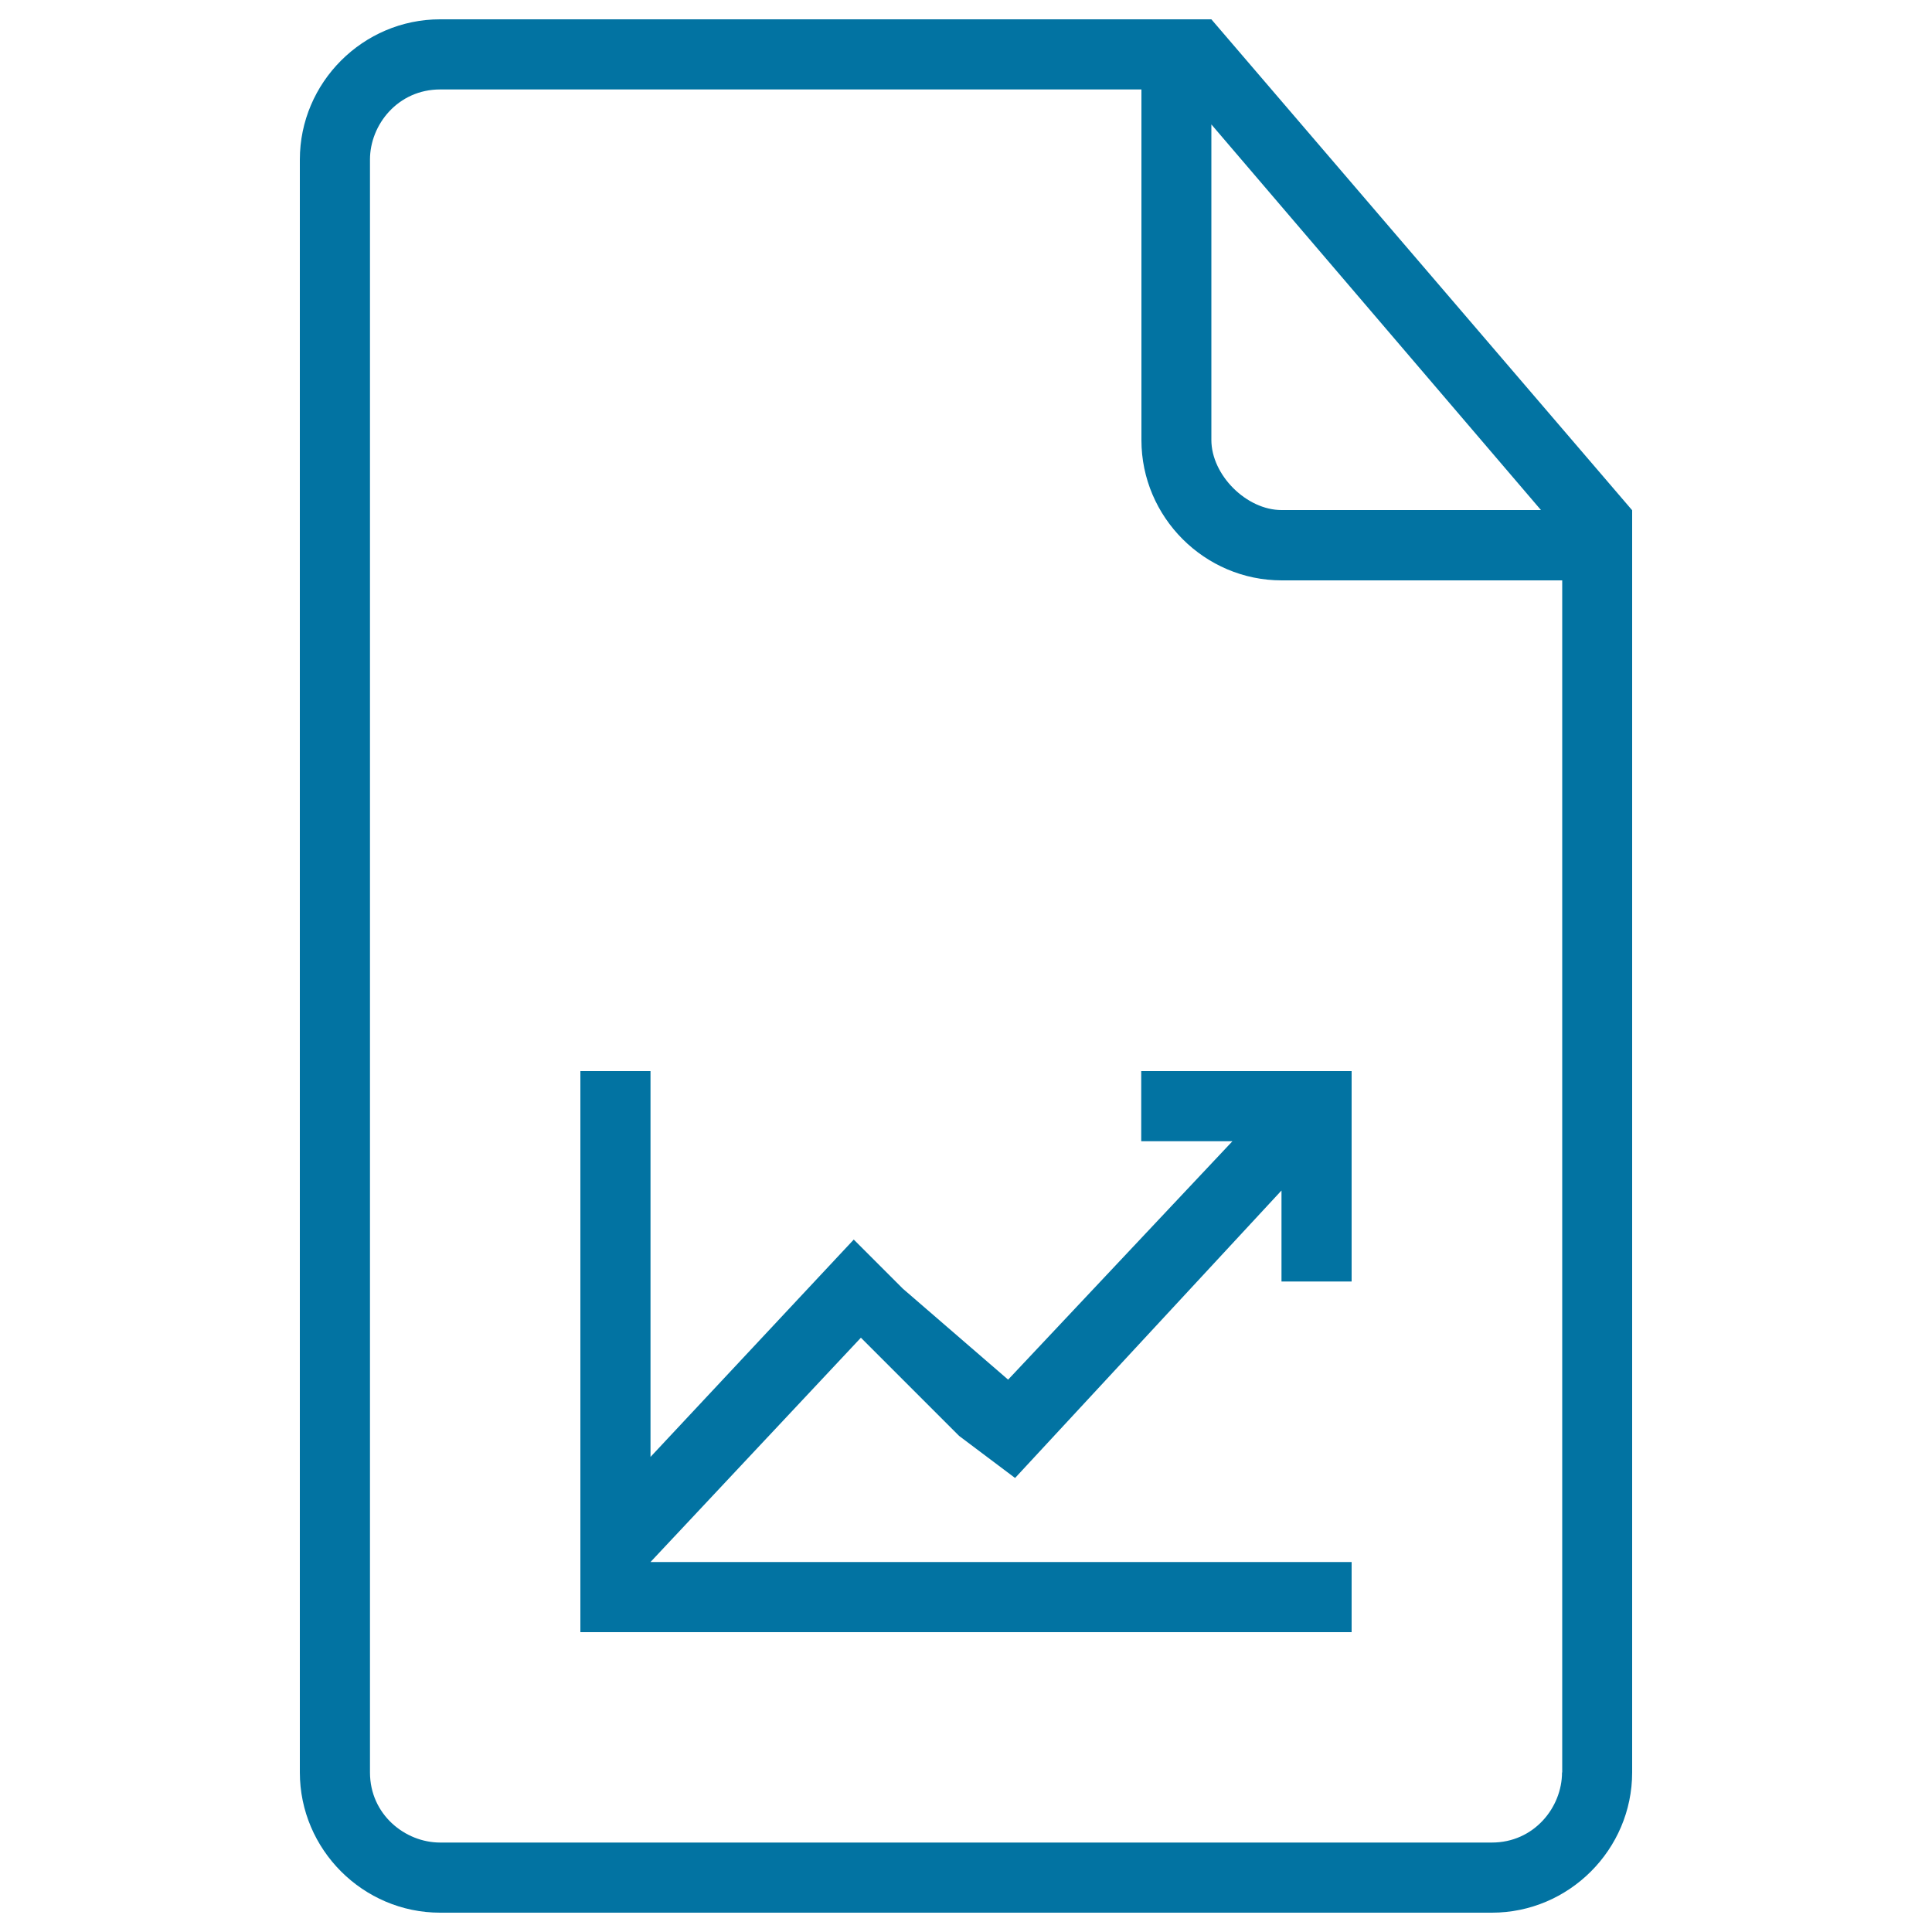 <svg xmlns="http://www.w3.org/2000/svg" viewBox="0 0 1000 1000" style="fill:#0273a2">
<title>Graphics Documents Outlined Interface Symbol For Business SVG icon</title>
<g><g><polygon points="590.7,590.7 637.9,590.7 521.8,714.1 467.3,667 441.9,641.6 336.7,754.1 336.7,554.4 300.4,554.4 300.4,844.8 336.7,844.8 699.6,844.8 699.6,808.5 336.7,808.5 336.7,808.5 445.6,692.4 496.4,743.2 525.4,765 663.3,616.2 663.3,663.3 699.6,663.3 699.6,590.7 699.6,554.4 590.7,554.4 "/><path d="M627,10h-18.1H227.8c-39.9,0-72.6,32.7-72.6,72.6v834.8c0,39.9,32.7,72.6,72.6,72.6h544.4c39.9,0,72.6-32.7,72.6-72.6V282.2v-18.1L627,10z M627,64.4l170.6,199.6H663.3c-18.1,0-36.3-18.1-36.3-36.3V64.4z M808.5,917.4c0,18.1-14.5,36.3-36.3,36.3H227.8c-18.1,0-36.3-14.5-36.3-36.3V82.6c0-18.1,14.5-36.3,36.3-36.3h363v181.5c0,39.9,32.7,72.6,72.6,72.6h145.2V917.4z"/></g></g>
</svg>